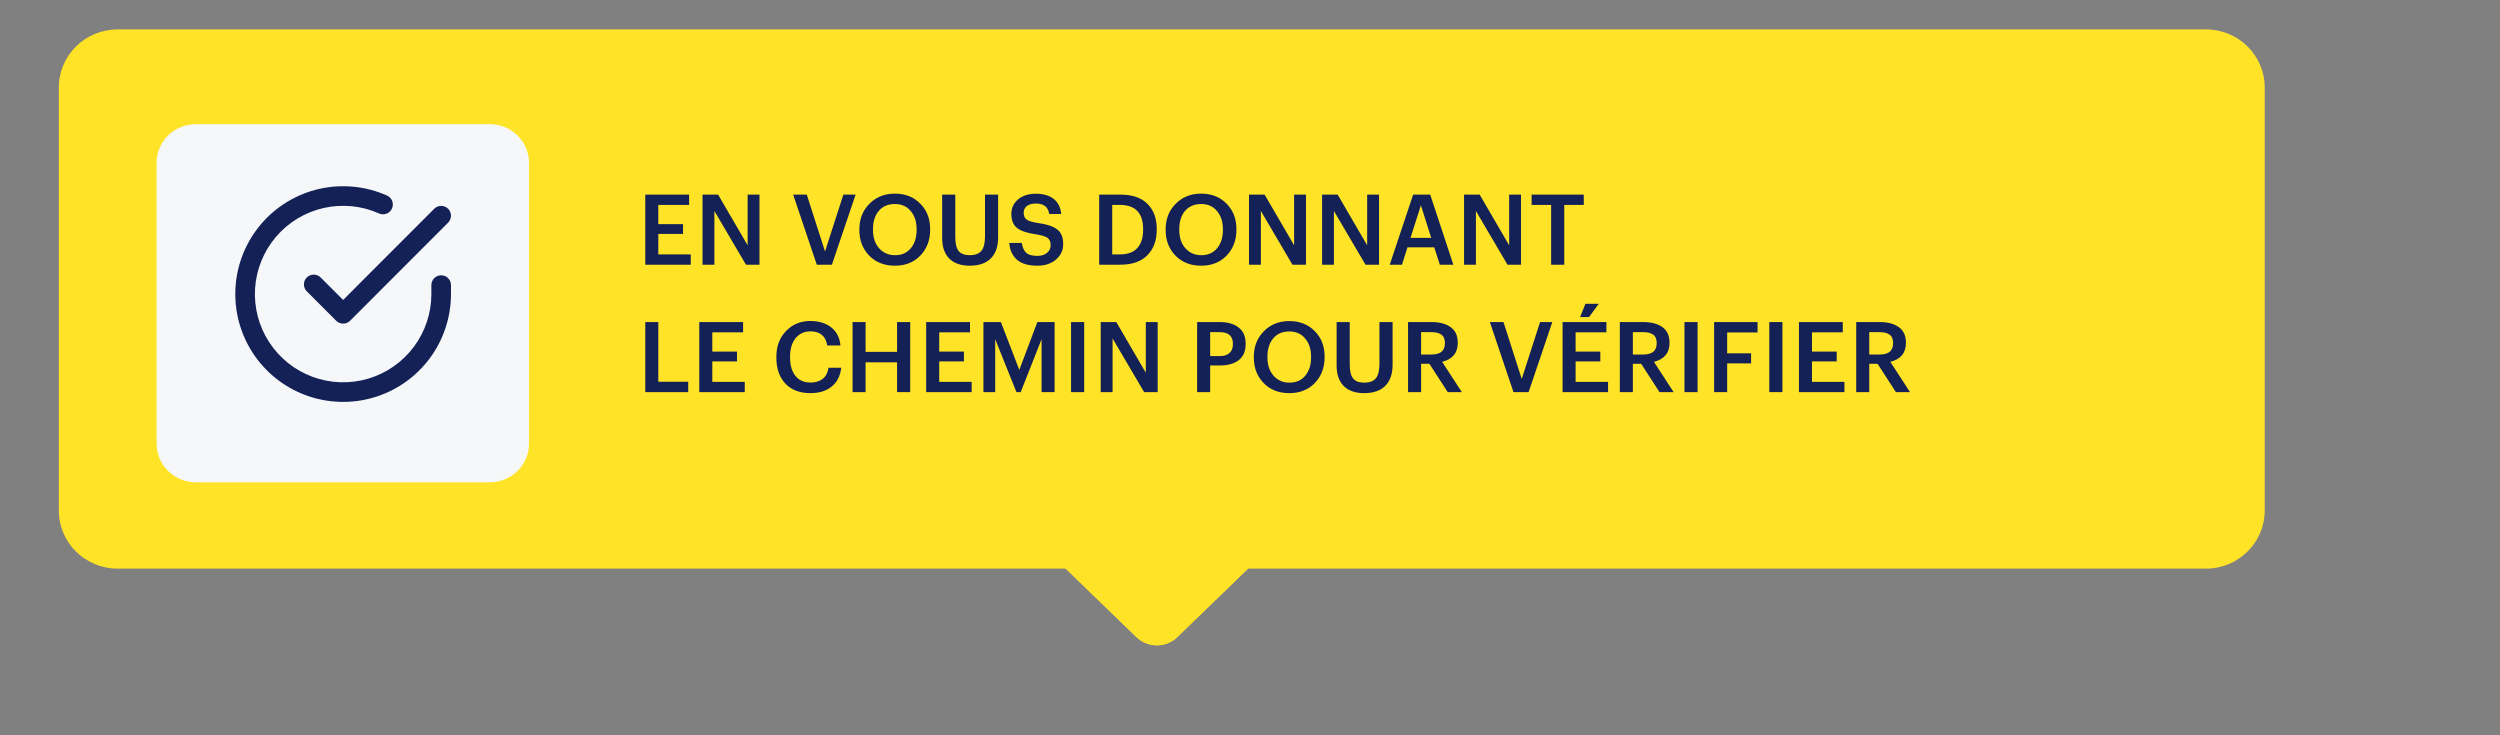 <?xml version="1.0" encoding="UTF-8"?>
<svg xmlns="http://www.w3.org/2000/svg" width="255" height="75" viewBox="0 0 255 75" fill="none">
  <rect x="0" y="0" width="255" height="75" fill="#808080" stroke="none"/>
  <g>
    <path d="M120.086 64.981C118.923 66.106 117.077 66.106 115.914 64.981L108.604 57.906C106.667 56.03 107.994 52.75 110.691 52.75L125.309 52.75C128.006 52.75 129.333 56.03 127.396 57.906L120.086 64.981Z" fill="#FFE326"></path>
  </g>
  <g>
    <path d="M225.002 3H11.998C8.685 3 6 5.652 6 8.924V52.076C6 55.348 8.685 58 11.998 58H225.002C228.315 58 231 55.348 231 52.076V8.924C231 5.652 228.315 3 225.002 3Z" fill="#FFE326"></path>
    <path d="M49.961 12.665H19.971C17.763 12.665 15.973 14.434 15.973 16.615V45.246C15.973 47.427 17.763 49.195 19.971 49.195H49.961C52.169 49.195 53.959 47.427 53.959 45.246V16.615C53.959 14.434 52.169 12.665 49.961 12.665Z" fill="#F6F7F9"></path>
    <path fill-rule="evenodd" clip-rule="evenodd" d="M38.663 21.773C36.89 20.983 34.91 20.788 33.017 21.215C31.123 21.643 29.419 22.672 28.159 24.147C26.898 25.622 26.147 27.465 26.02 29.402C25.892 31.339 26.393 33.265 27.45 34.893C28.506 36.521 30.061 37.764 31.881 38.437C33.702 39.109 35.691 39.175 37.552 38.625C39.413 38.075 41.046 36.938 42.208 35.383C43.37 33.829 43.999 31.94 44 29.999V29.08C44 28.528 44.448 28.08 45 28.08C45.552 28.08 46 28.528 46 29.08V30C45.999 32.372 45.231 34.681 43.81 36.581C42.39 38.48 40.394 39.87 38.119 40.543C35.844 41.215 33.413 41.135 31.188 40.313C28.963 39.491 27.063 37.971 25.772 35.981C24.481 33.991 23.868 31.637 24.024 29.27C24.18 26.904 25.097 24.651 26.638 22.847C28.179 21.044 30.262 19.788 32.576 19.265C34.89 18.742 37.31 18.981 39.477 19.947C39.981 20.171 40.208 20.762 39.983 21.267C39.759 21.771 39.167 21.998 38.663 21.773Z" fill="#142156"></path>
    <path fill-rule="evenodd" clip-rule="evenodd" d="M45.707 21.293C46.097 21.683 46.098 22.316 45.708 22.707L35.708 32.717C35.52 32.904 35.266 33.01 35 33.01C34.735 33.01 34.48 32.905 34.293 32.717L31.293 29.717C30.902 29.327 30.902 28.693 31.293 28.303C31.683 27.912 32.317 27.912 32.707 28.303L35 30.595L44.292 21.293C44.683 20.902 45.316 20.902 45.707 21.293Z" fill="#142156"></path>
  </g>
  <path d="M65.818 27V19.85H70.288V20.9H67.148V22.86H69.668V23.86H67.148V25.95H70.458V27H65.818ZM71.658 27V19.85H73.248L76.258 25.02V19.85H77.468V27H76.088L72.868 21.52V27H71.658ZM83.312 27L80.902 19.85H82.292L84.152 25.65L86.022 19.85H87.272L84.852 27H83.312ZM91.295 26.03C91.969 26.03 92.502 25.797 92.895 25.33C93.295 24.857 93.495 24.23 93.495 23.45V23.37C93.495 22.617 93.295 22.003 92.895 21.53C92.502 21.05 91.962 20.81 91.275 20.81C90.582 20.81 90.035 21.043 89.635 21.51C89.242 21.977 89.045 22.6 89.045 23.38V23.46C89.045 24.233 89.255 24.857 89.675 25.33C90.095 25.797 90.635 26.03 91.295 26.03ZM91.275 27.1C90.195 27.1 89.322 26.757 88.655 26.07C87.989 25.383 87.655 24.517 87.655 23.47V23.39C87.655 22.343 87.995 21.477 88.675 20.79C89.355 20.097 90.222 19.75 91.275 19.75C92.335 19.75 93.199 20.09 93.865 20.77C94.539 21.443 94.875 22.307 94.875 23.36V23.44C94.875 24.5 94.542 25.377 93.875 26.07C93.215 26.757 92.349 27.1 91.275 27.1ZM98.91 27.1C98.01 27.1 97.317 26.86 96.83 26.38C96.343 25.893 96.1 25.193 96.1 24.28V19.85H97.44V24.18C97.44 24.84 97.553 25.313 97.78 25.6C98.013 25.887 98.393 26.03 98.92 26.03C99.453 26.03 99.843 25.887 100.09 25.6C100.343 25.307 100.47 24.803 100.47 24.09V19.85H101.81V24.2C101.81 25.14 101.56 25.86 101.06 26.36C100.567 26.853 99.85 27.1 98.91 27.1ZM105.816 27.1C104.883 27.1 104.183 26.893 103.716 26.48C103.256 26.067 103 25.5 102.946 24.78H104.226C104.28 25.2 104.42 25.527 104.646 25.76C104.873 25.987 105.263 26.1 105.816 26.1C106.216 26.1 106.54 26 106.786 25.8C107.04 25.593 107.166 25.327 107.166 25C107.166 24.667 107.063 24.423 106.856 24.27C106.65 24.117 106.256 23.993 105.676 23.9C104.79 23.78 104.146 23.567 103.746 23.26C103.353 22.947 103.156 22.463 103.156 21.81C103.156 21.217 103.386 20.727 103.846 20.34C104.306 19.953 104.906 19.76 105.646 19.76C106.42 19.76 107.03 19.937 107.476 20.29C107.923 20.637 108.18 21.15 108.246 21.83H107.026C106.96 21.457 106.816 21.187 106.596 21.02C106.376 20.847 106.06 20.76 105.646 20.76C105.253 20.76 104.95 20.847 104.736 21.02C104.523 21.187 104.416 21.413 104.416 21.7C104.416 22.007 104.513 22.237 104.706 22.39C104.906 22.543 105.303 22.663 105.896 22.75C106.783 22.87 107.43 23.087 107.836 23.4C108.243 23.707 108.446 24.203 108.446 24.89C108.446 25.523 108.203 26.05 107.716 26.47C107.23 26.89 106.596 27.1 105.816 27.1ZM113.447 25.95H114.227C115.014 25.95 115.604 25.737 115.997 25.31C116.397 24.877 116.597 24.257 116.597 23.45V23.37C116.597 21.723 115.804 20.9 114.217 20.9H113.447V25.95ZM112.117 27V19.85H114.287C115.5 19.85 116.42 20.167 117.047 20.8C117.674 21.427 117.987 22.277 117.987 23.35V23.44C117.987 24.52 117.67 25.383 117.037 26.03C116.404 26.677 115.48 27 114.267 27H112.117ZM122.536 26.03C123.209 26.03 123.742 25.797 124.136 25.33C124.536 24.857 124.736 24.23 124.736 23.45V23.37C124.736 22.617 124.536 22.003 124.136 21.53C123.742 21.05 123.202 20.81 122.516 20.81C121.822 20.81 121.276 21.043 120.876 21.51C120.482 21.977 120.286 22.6 120.286 23.38V23.46C120.286 24.233 120.496 24.857 120.916 25.33C121.336 25.797 121.876 26.03 122.536 26.03ZM122.516 27.1C121.436 27.1 120.562 26.757 119.896 26.07C119.229 25.383 118.896 24.517 118.896 23.47V23.39C118.896 22.343 119.236 21.477 119.916 20.79C120.596 20.097 121.462 19.75 122.516 19.75C123.576 19.75 124.439 20.09 125.106 20.77C125.779 21.443 126.116 22.307 126.116 23.36V23.44C126.116 24.5 125.782 25.377 125.116 26.07C124.456 26.757 123.589 27.1 122.516 27.1ZM127.4 27V19.85H128.99L132 25.02V19.85H133.21V27H131.83L128.61 21.52V27H127.4ZM134.851 27V19.85H136.441L139.451 25.02V19.85H140.661V27H139.281L136.061 21.52V27H134.851ZM141.752 27L144.142 19.85H145.882L148.242 27H146.862L146.292 25.23H143.562L143.002 27H141.752ZM144.932 20.94L143.872 24.26H145.982L144.932 20.94ZM149.334 27V19.85H150.924L153.934 25.02V19.85H155.144V27H153.764L150.544 21.52V27H149.334ZM158.215 27V20.9H156.225V19.85H161.545V20.9H159.555V27H158.215Z" fill="#142156"></path>
  <path d="M65.818 40V32.85H67.148V38.94H70.198V40H65.818ZM71.326 40V32.85H75.796V33.9H72.656V35.86H75.176V36.86H72.656V38.95H75.966V40H71.326ZM82.678 40.1C81.572 40.1 80.712 39.773 80.099 39.12C79.492 38.467 79.189 37.583 79.189 36.47V36.39C79.189 35.323 79.515 34.45 80.168 33.77C80.829 33.083 81.659 32.74 82.659 32.74C83.512 32.74 84.215 32.953 84.769 33.38C85.329 33.807 85.648 34.427 85.728 35.24H84.379C84.225 34.28 83.655 33.8 82.668 33.8C82.035 33.8 81.528 34.033 81.148 34.5C80.775 34.96 80.588 35.587 80.588 36.38V36.46C80.588 37.267 80.772 37.897 81.138 38.35C81.505 38.797 82.019 39.02 82.678 39.02C83.185 39.02 83.599 38.893 83.918 38.64C84.245 38.38 84.442 38.003 84.508 37.51H85.808C85.709 38.35 85.379 38.993 84.819 39.44C84.265 39.88 83.552 40.1 82.678 40.1ZM86.961 40V32.85H88.291V35.89H91.501V32.85H92.841V40H91.501V36.96H88.291V40H86.961ZM94.47 40V32.85H98.94V33.9H95.8V35.86H98.32V36.86H95.8V38.95H99.11V40H94.47ZM100.31 40V32.85H102.09L103.97 37.73L105.81 32.85H107.57V40H106.24V34.6L104.11 40H103.68L101.51 34.6V40H100.31ZM109.247 40V32.85H110.587V40H109.247ZM112.273 40V32.85H113.863L116.873 38.02V32.85H118.083V40H116.703L113.483 34.52V40H112.273ZM122.107 40V32.85H124.407C125.234 32.85 125.88 33.037 126.347 33.41C126.82 33.777 127.057 34.327 127.057 35.06V35.1C127.057 35.827 126.82 36.373 126.347 36.74C125.874 37.1 125.237 37.28 124.437 37.28H123.437V40H122.107ZM123.437 36.32H124.407C124.847 36.32 125.18 36.217 125.407 36.01C125.64 35.797 125.757 35.493 125.757 35.1V35.06C125.757 34.273 125.307 33.88 124.407 33.88H123.437V36.32ZM131.53 39.03C132.203 39.03 132.736 38.797 133.13 38.33C133.53 37.857 133.73 37.23 133.73 36.45V36.37C133.73 35.617 133.53 35.003 133.13 34.53C132.736 34.05 132.196 33.81 131.51 33.81C130.816 33.81 130.27 34.043 129.87 34.51C129.476 34.977 129.28 35.6 129.28 36.38V36.46C129.28 37.233 129.49 37.857 129.91 38.33C130.33 38.797 130.87 39.03 131.53 39.03ZM131.51 40.1C130.43 40.1 129.556 39.757 128.89 39.07C128.223 38.383 127.89 37.517 127.89 36.47V36.39C127.89 35.343 128.23 34.477 128.91 33.79C129.59 33.097 130.456 32.75 131.51 32.75C132.57 32.75 133.433 33.09 134.1 33.77C134.773 34.443 135.11 35.307 135.11 36.36V36.44C135.11 37.5 134.776 38.377 134.11 39.07C133.45 39.757 132.583 40.1 131.51 40.1ZM139.144 40.1C138.244 40.1 137.551 39.86 137.064 39.38C136.578 38.893 136.334 38.193 136.334 37.28V32.85H137.674V37.18C137.674 37.84 137.788 38.313 138.014 38.6C138.248 38.887 138.628 39.03 139.154 39.03C139.688 39.03 140.078 38.887 140.324 38.6C140.578 38.307 140.704 37.803 140.704 37.09V32.85H142.044V37.2C142.044 38.14 141.794 38.86 141.294 39.36C140.801 39.853 140.084 40.1 139.144 40.1ZM143.621 40V32.85H146.021C146.841 32.85 147.491 33.023 147.971 33.37C148.451 33.717 148.691 34.243 148.691 34.95V34.99C148.691 35.997 148.161 36.637 147.101 36.91L149.111 40H147.671L145.801 37.11H144.951V40H143.621ZM144.951 36.16H146.021C146.927 36.16 147.381 35.78 147.381 35.02V34.98C147.381 34.587 147.264 34.307 147.031 34.14C146.804 33.967 146.467 33.88 146.021 33.88H144.951V36.16ZM154.376 40L151.966 32.85H153.356L155.216 38.65L157.086 32.85H158.336L155.916 40H154.376ZM161.173 32.34L161.713 30.99H163.073L162.083 32.34H161.173ZM159.383 40V32.85H163.853V33.9H160.713V35.86H163.233V36.86H160.713V38.95H164.023V40H159.383ZM165.222 40V32.85H167.622C168.442 32.85 169.092 33.023 169.572 33.37C170.052 33.717 170.292 34.243 170.292 34.95V34.99C170.292 35.997 169.762 36.637 168.702 36.91L170.712 40H169.272L167.402 37.11H166.552V40H165.222ZM166.552 36.16H167.622C168.529 36.16 168.982 35.78 168.982 35.02V34.98C168.982 34.587 168.866 34.307 168.632 34.14C168.406 33.967 168.069 33.88 167.622 33.88H166.552V36.16ZM171.815 40V32.85H173.155V40H171.815ZM174.841 40V32.85H179.271V33.91H176.171V36.04H178.611V37.07H176.171V40H174.841ZM180.467 40V32.85H181.807V40H180.467ZM183.494 40V32.85H187.964V33.9H184.824V35.86H187.344V36.86H184.824V38.95H188.134V40H183.494ZM189.334 40V32.85H191.734C192.554 32.85 193.204 33.023 193.684 33.37C194.164 33.717 194.404 34.243 194.404 34.95V34.99C194.404 35.997 193.874 36.637 192.814 36.91L194.824 40H193.384L191.514 37.11H190.664V40H189.334ZM190.664 36.16H191.734C192.64 36.16 193.094 35.78 193.094 35.02V34.98C193.094 34.587 192.977 34.307 192.744 34.14C192.517 33.967 192.18 33.88 191.734 33.88H190.664V36.16Z" fill="#142156"></path>
  <path d="M120.086 64.981C118.923 66.106 117.077 66.106 115.914 64.981L108.604 57.906C106.667 56.03 107.994 52.75 110.691 52.75L125.309 52.75C128.006 52.75 129.333 56.03 127.396 57.906L120.086 64.981Z" fill="#FFE326"></path>
  <defs>
    <filter id="filter0_d_4878_9655" x="101.684" y="49.75" width="32.633" height="25.075" color-interpolation-filters="sRGB">
      <feFlood flood-opacity="0" result="BackgroundImageFix"></feFlood>
      <feColorMatrix in="SourceAlpha" type="matrix" values="0 0 0 0 0 0 0 0 0 0 0 0 0 0 0 0 0 0 127 0" result="hardAlpha"></feColorMatrix>
      <feOffset dy="3"></feOffset>
      <feGaussianBlur stdDeviation="3"></feGaussianBlur>
      <feComposite in2="hardAlpha" operator="out"></feComposite>
      <feColorMatrix type="matrix" values="0 0 0 0 0 0 0 0 0 0 0 0 0 0 0 0 0 0 0.16 0"></feColorMatrix>
      <feBlend mode="normal" in2="BackgroundImageFix" result="effect1_dropShadow_4878_9655"></feBlend>
      <feBlend mode="normal" in="SourceGraphic" in2="effect1_dropShadow_4878_9655" result="shape"></feBlend>
    </filter>
    <filter id="filter1_d_4878_9655" x="0" y="0" width="237" height="67" color-interpolation-filters="sRGB">
      <feFlood flood-opacity="0" result="BackgroundImageFix"></feFlood>
      <feColorMatrix in="SourceAlpha" type="matrix" values="0 0 0 0 0 0 0 0 0 0 0 0 0 0 0 0 0 0 127 0" result="hardAlpha"></feColorMatrix>
      <feOffset dy="3"></feOffset>
      <feGaussianBlur stdDeviation="3"></feGaussianBlur>
      <feColorMatrix type="matrix" values="0 0 0 0 0 0 0 0 0 0 0 0 0 0 0 0 0 0 0.161 0"></feColorMatrix>
      <feBlend mode="normal" in2="BackgroundImageFix" result="effect1_dropShadow_4878_9655"></feBlend>
      <feBlend mode="normal" in="SourceGraphic" in2="effect1_dropShadow_4878_9655" result="shape"></feBlend>
    </filter>
  </defs>
</svg>
